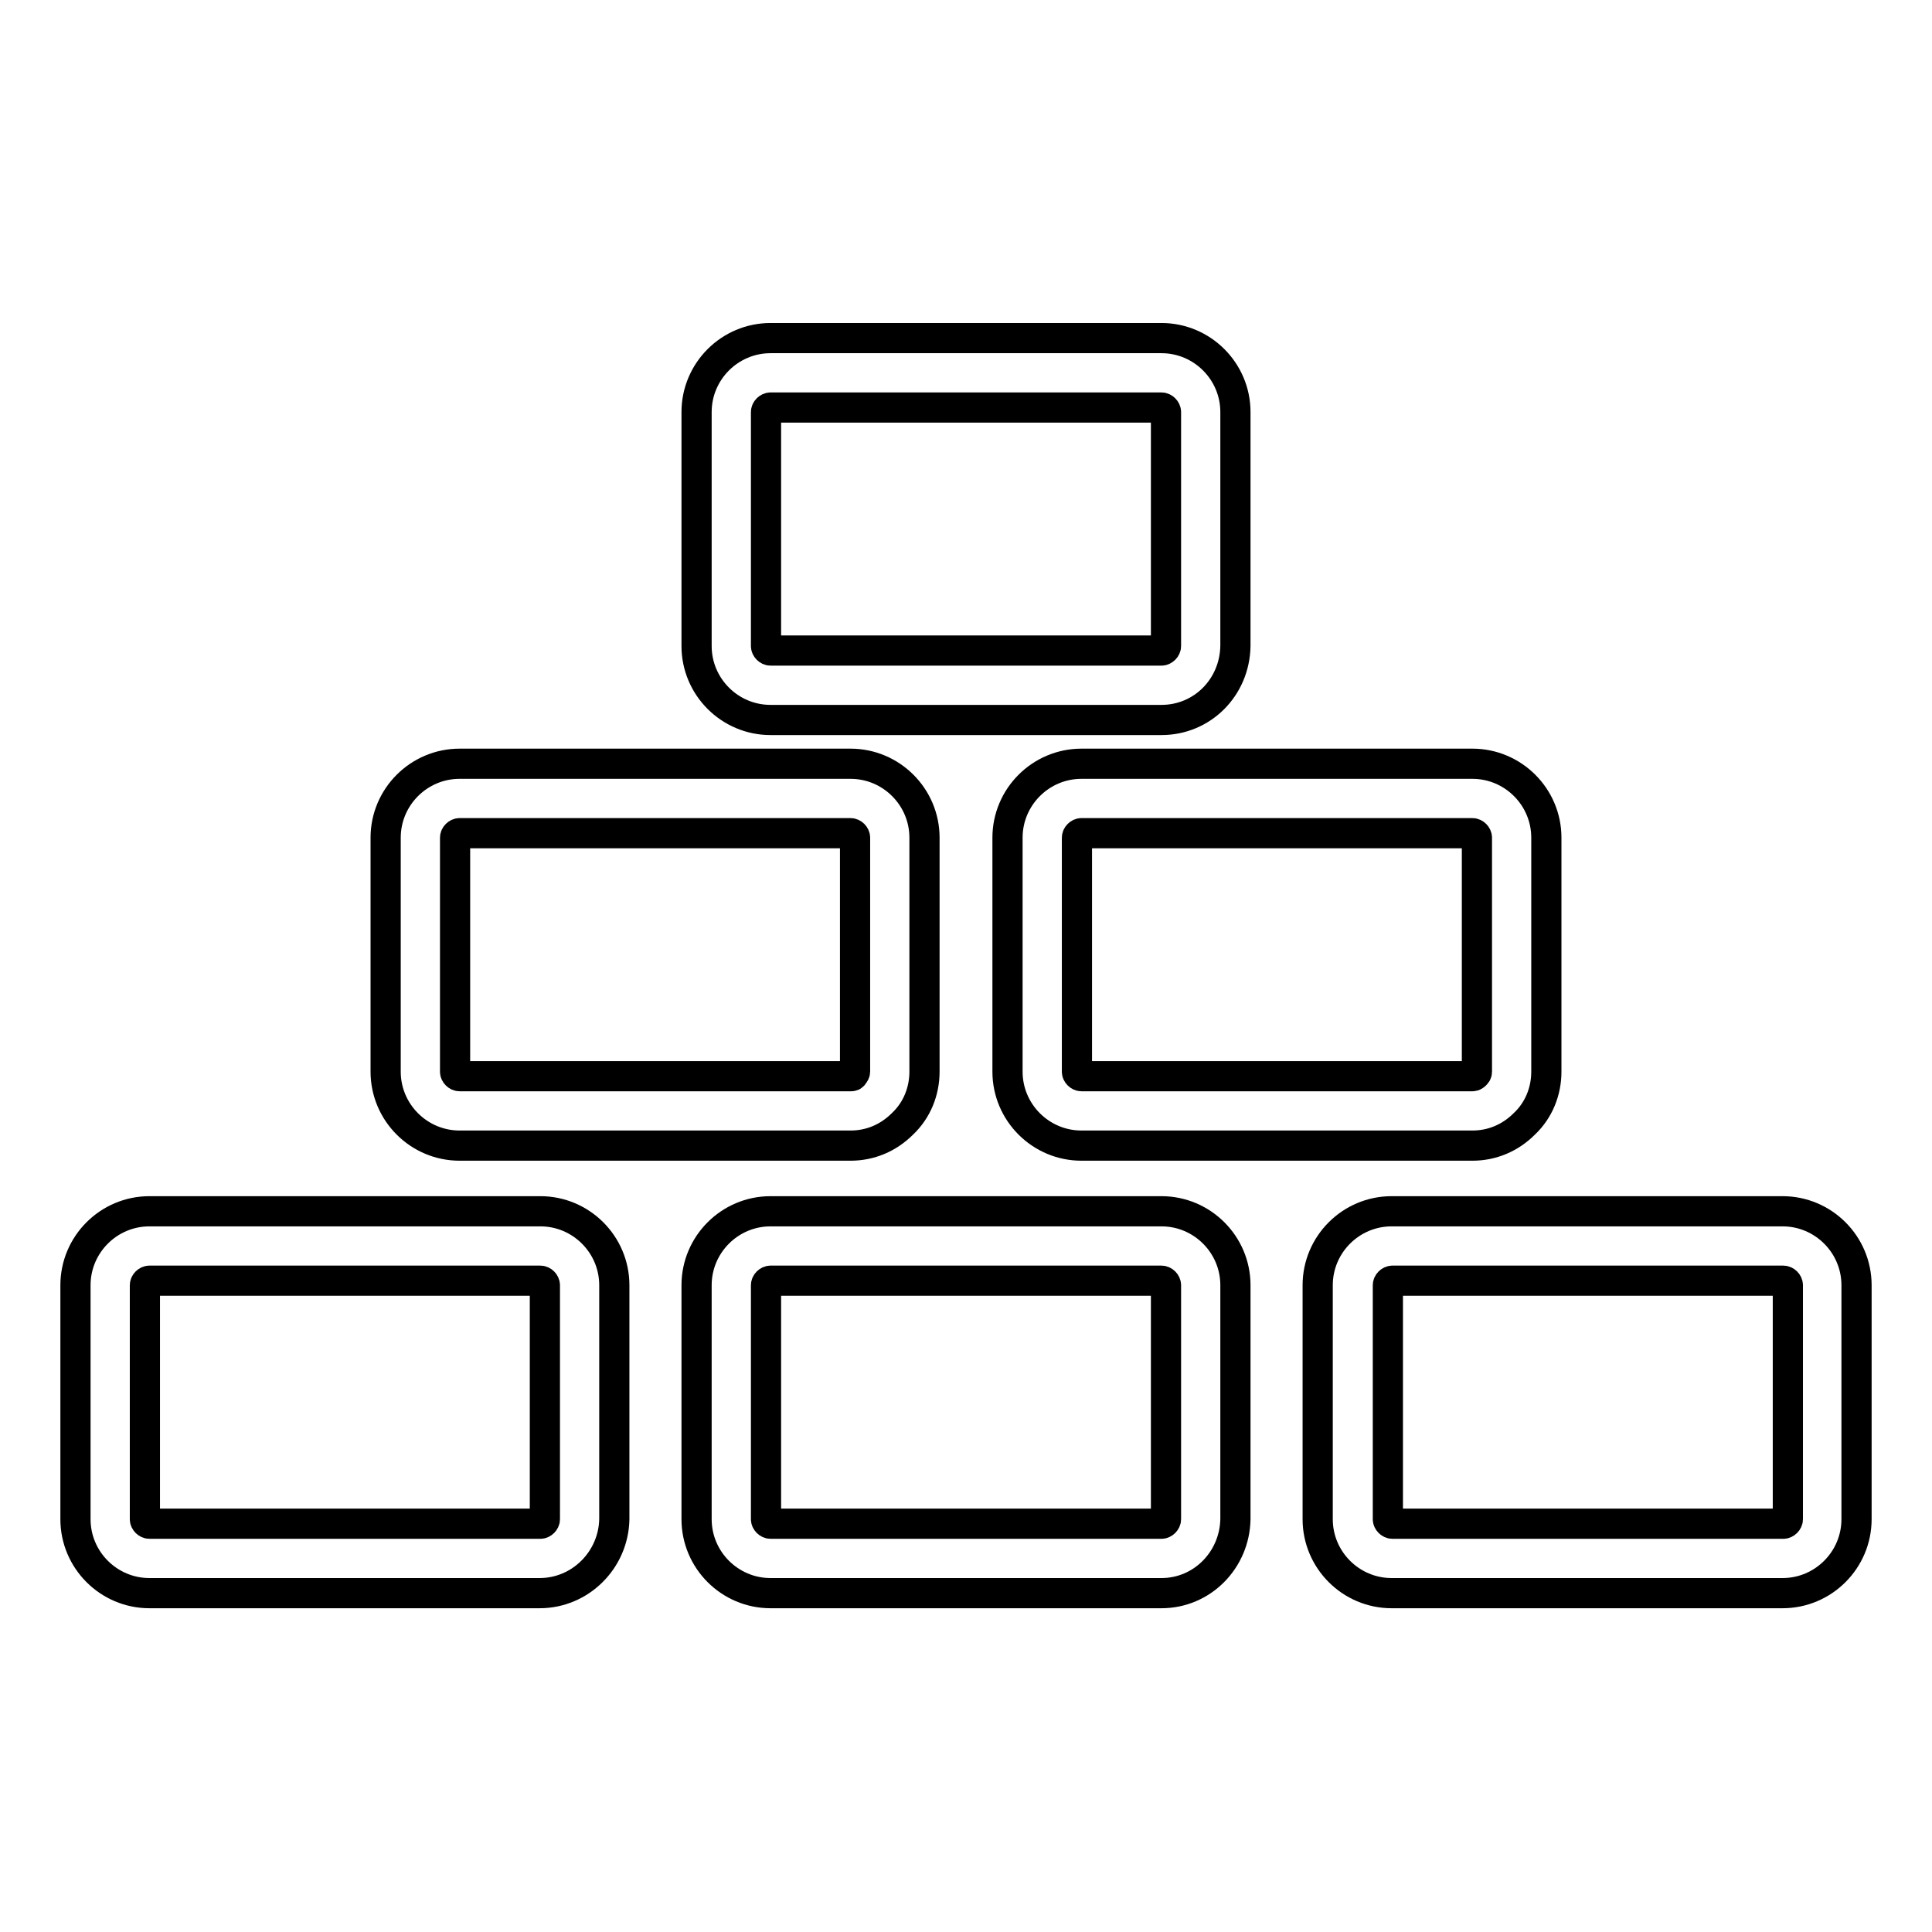 <?xml version="1.0" encoding="utf-8"?>
<!-- Svg Vector Icons : http://www.onlinewebfonts.com/icon -->
<!DOCTYPE svg PUBLIC "-//W3C//DTD SVG 1.1//EN" "http://www.w3.org/Graphics/SVG/1.1/DTD/svg11.dtd">
<svg version="1.1" xmlns="http://www.w3.org/2000/svg" xmlns:xlink="http://www.w3.org/1999/xlink" x="0px" y="0px" viewBox="0 0 256 256" enable-background="new 0 0 256 256" xml:space="preserve">
<g><g><path stroke-width="4" fill-opacity="0" stroke="#000000"  d="M71.5,211.1H19.8c-5.4,0-9.8-4.4-9.8-9.8v-31c0-5.4,4.4-9.8,9.8-9.8h51.8c5.4,0,9.8,4.4,9.8,9.8v31C81.3,206.7,76.9,211.1,71.5,211.1z M19.8,169.7c-0.3,0-0.6,0.3-0.6,0.6v31c0,0.3,0.3,0.6,0.6,0.6h51.8c0.3,0,0.6-0.3,0.6-0.6v-31c0-0.3-0.3-0.6-0.6-0.6H19.8z"/><path stroke-width="4" fill-opacity="0" stroke="#000000"  d="M153.9,211.1h-51.8c-5.4,0-9.8-4.4-9.8-9.8v-31c0-5.4,4.4-9.8,9.8-9.8h51.8c5.4,0,9.8,4.4,9.8,9.8v31C163.6,206.7,159.3,211.1,153.9,211.1z M102.1,169.7c-0.3,0-0.6,0.3-0.6,0.6v31c0,0.3,0.3,0.6,0.6,0.6h51.8c0.3,0,0.6-0.3,0.6-0.6v-31c0-0.3-0.3-0.6-0.6-0.6H102.1z"/><path stroke-width="4" fill-opacity="0" stroke="#000000"  d="M236.2,211.1h-51.8c-5.4,0-9.8-4.4-9.8-9.8v-31c0-5.4,4.4-9.8,9.8-9.8h51.8c5.4,0,9.8,4.4,9.8,9.8v31C246,206.7,241.6,211.1,236.2,211.1z M184.5,169.7c-0.3,0-0.6,0.3-0.6,0.6v31c0,0.3,0.3,0.6,0.6,0.6h51.8c0.3,0,0.6-0.3,0.6-0.6v-31c0-0.3-0.3-0.6-0.6-0.6H184.5z"/><path stroke-width="4" fill-opacity="0" stroke="#000000"  d="M112.7,151.8H60.9c-5.4,0-9.8-4.4-9.8-9.8V111c0-5.4,4.4-9.8,9.8-9.8h51.8c5.4,0,9.8,4.4,9.8,9.8v31c0,2.6-1,5.1-2.9,6.9C117.7,150.8,115.3,151.8,112.7,151.8z M60.9,110.4c-0.3,0-0.6,0.3-0.6,0.6v31c0,0.3,0.3,0.6,0.6,0.6h51.8c0.2,0,0.3,0,0.4-0.2c0.1-0.1,0.2-0.3,0.2-0.4v-31c0-0.3-0.3-0.6-0.6-0.6L60.9,110.4L60.9,110.4z"/><path stroke-width="4" fill-opacity="0" stroke="#000000"  d="M195.1,151.8h-51.8c-5.4,0-9.8-4.4-9.8-9.8V111c0-5.4,4.4-9.8,9.8-9.8h51.8c5.4,0,9.8,4.4,9.8,9.8v31c0,2.6-1,5.1-2.9,6.9C200.1,150.8,197.7,151.8,195.1,151.8z M143.3,110.4c-0.3,0-0.6,0.3-0.6,0.6v31c0,0.3,0.3,0.6,0.6,0.6h51.8c0.2,0,0.3-0.1,0.4-0.2c0.1-0.1,0.2-0.2,0.2-0.4v-31c0-0.3-0.3-0.6-0.6-0.6H143.3z"/><path stroke-width="4" fill-opacity="0" stroke="#000000"  d="M153.9,95.4h-51.8c-5.4,0-9.8-4.4-9.8-9.8v-31c0-5.4,4.4-9.8,9.8-9.8h51.8c5.4,0,9.8,4.4,9.8,9.8v31C163.6,91.1,159.3,95.4,153.9,95.4z M102.1,54c-0.3,0-0.6,0.3-0.6,0.6v31c0,0.3,0.3,0.6,0.6,0.6h51.8c0.3,0,0.6-0.3,0.6-0.6v-31c0-0.3-0.3-0.6-0.6-0.6H102.1z"/></g></g>
</svg>